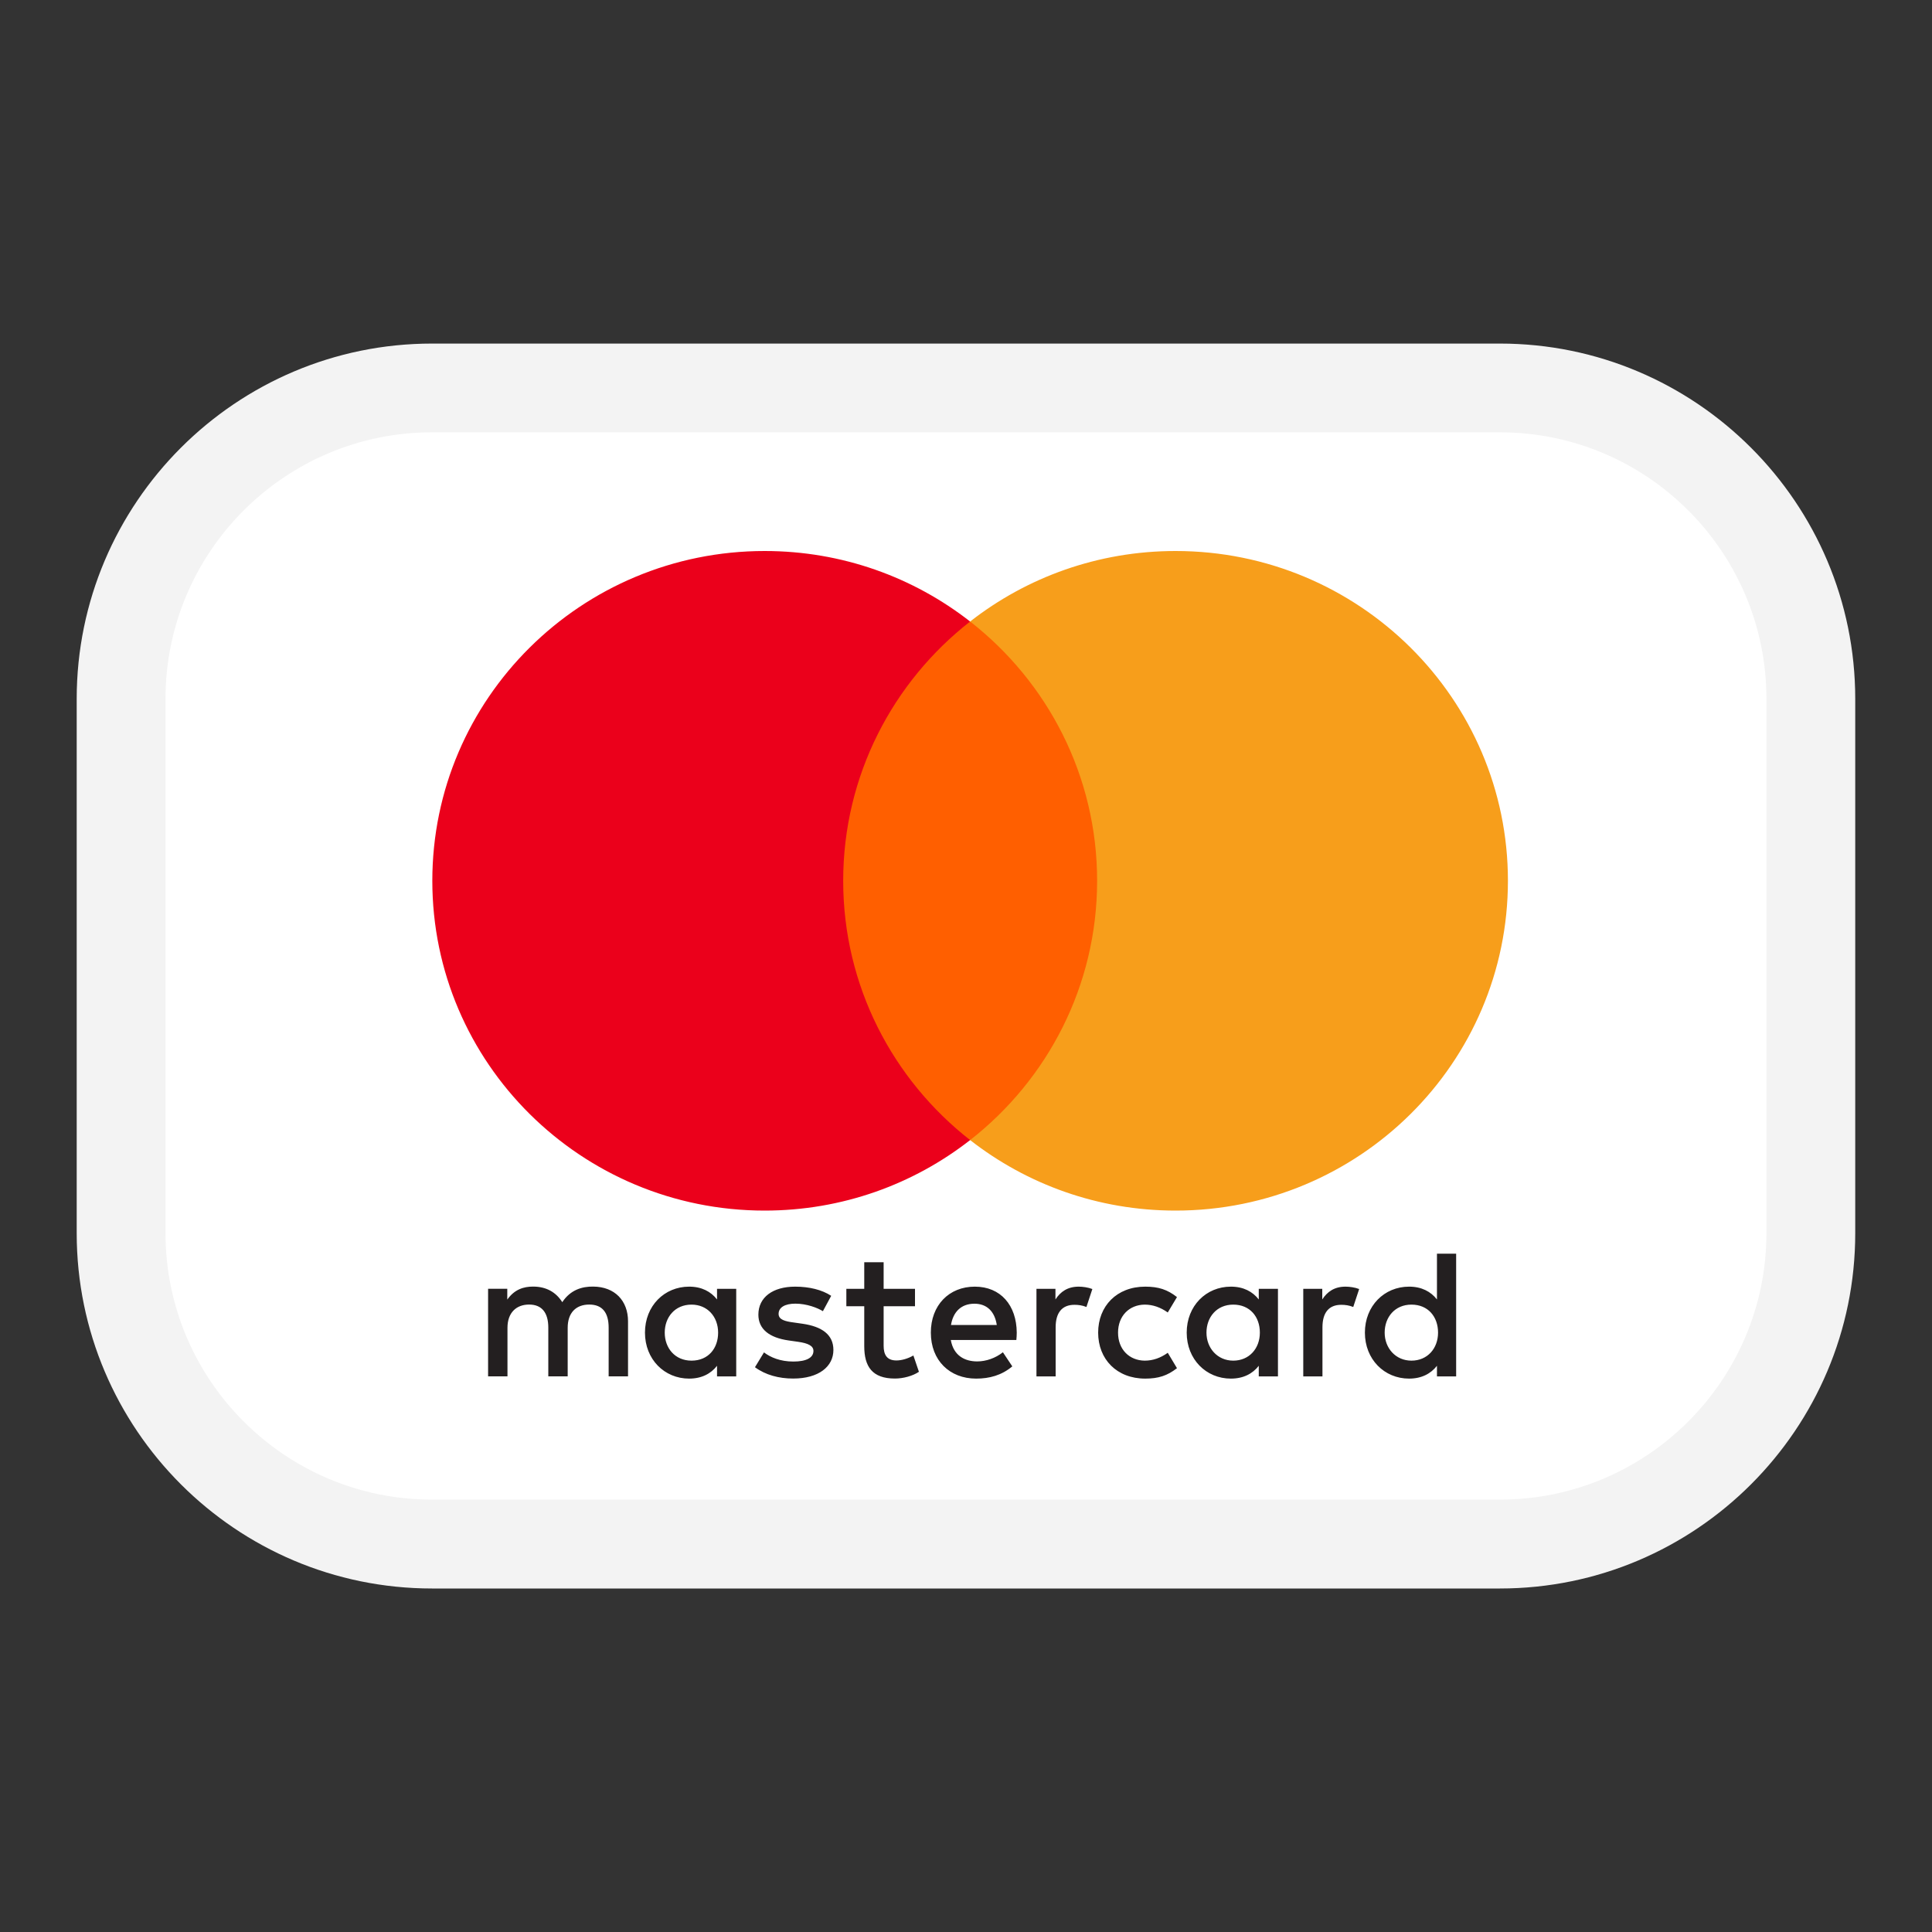 <?xml version="1.0" encoding="UTF-8"?>
<svg id="Layer_1" data-name="Layer 1" xmlns="http://www.w3.org/2000/svg" viewBox="0 0 300 300">
  <rect x="0" y="0" width="300" height="300" fill="#333333" stroke="none"/>
  <defs>
    <style>
      .cls-1 {
        fill: #f79e1b;
      }

      .cls-2 {
        fill: #231f20;
        fill-rule: evenodd;
      }

      .cls-3 {
        fill: #fff;
      }

      .cls-4 {
        fill: #eb001b;
      }

      .cls-5 {
        fill: #ff5f00;
      }

      .cls-6 {
        fill: #f3f3f3;
      }
    </style>
  </defs>
  <g>
    <rect class="cls-3" x="18.81" y="60.24" width="262.38" height="179.53" rx="48.28" ry="48.28"/>
    <path class="cls-6" d="M232.92,246.66H67.08c-30.42,0-55.17-24.75-55.17-55.17v-82.97c0-30.42,24.75-55.17,55.17-55.17h165.83c30.42,0,55.17,24.75,55.17,55.17v82.97c0,30.42-24.75,55.17-55.17,55.17ZM67.08,67.13c-22.82,0-41.38,18.56-41.38,41.38v82.97c0,22.82,18.56,41.38,41.38,41.38h165.83c22.82,0,41.38-18.56,41.38-41.38v-82.97c0-22.82-18.56-41.38-41.38-41.38H67.08Z"/>
  </g>
  <path class="cls-2" d="M114.32,200.13v13.6h-2.98v-1.65c-.95,1.22-2.38,1.99-4.33,1.99-3.84,0-6.86-2.99-6.86-7.14s3.01-7.14,6.86-7.14c1.95,0,3.38.77,4.33,1.99v-1.65h2.98ZM107.38,202.58c-2.58,0-4.16,1.96-4.16,4.35s1.58,4.35,4.16,4.35,4.13-1.88,4.13-4.35-1.66-4.35-4.13-4.35ZM215.01,206.93c0-2.39,1.58-4.35,4.16-4.35s4.13,1.88,4.13,4.35-1.66,4.35-4.13,4.35-4.16-1.96-4.16-4.35ZM226.11,194.67v19.06h-2.98v-1.65c-.95,1.22-2.38,1.99-4.33,1.99-3.84,0-6.86-2.99-6.86-7.14s3.01-7.14,6.86-7.14c1.95,0,3.38.77,4.33,1.99v-7.11h2.98ZM151.31,202.44c1.92,0,3.15,1.19,3.47,3.3h-7.11c.32-1.96,1.52-3.3,3.64-3.3ZM144.54,206.93c0-4.24,2.81-7.14,6.83-7.14s6.48,2.9,6.51,7.14c0,.4-.03.77-.06,1.14h-10.18c.43,2.45,2.18,3.33,4.1,3.33,1.37,0,2.84-.51,3.99-1.42l1.46,2.19c-1.66,1.39-3.55,1.9-5.62,1.9-4.1,0-7.03-2.82-7.03-7.14ZM187.34,206.93c0-2.39,1.58-4.35,4.16-4.35s4.13,1.88,4.13,4.35-1.66,4.35-4.13,4.35-4.16-1.96-4.16-4.35ZM198.44,200.13v13.6h-2.98v-1.65c-.95,1.22-2.38,1.99-4.33,1.99-3.84,0-6.86-2.99-6.86-7.14s3.01-7.14,6.86-7.14c1.95,0,3.38.77,4.33,1.99v-1.65h2.98ZM170.52,206.93c0,4.13,2.89,7.14,7.31,7.14,2.06,0,3.44-.46,4.93-1.62l-1.43-2.39c-1.12.8-2.29,1.22-3.59,1.22-2.38-.03-4.13-1.74-4.13-4.35s1.75-4.32,4.13-4.35c1.29,0,2.47.43,3.59,1.22l1.43-2.39c-1.49-1.17-2.87-1.62-4.93-1.62-4.42,0-7.31,3.02-7.31,7.14ZM205.32,201.78c.77-1.2,1.89-1.99,3.61-1.99.6,0,1.46.11,2.12.37l-.92,2.79c-.63-.26-1.26-.34-1.86-.34-1.95,0-2.92,1.25-2.92,3.5v7.62h-2.98v-13.6h2.95v1.65ZM129.06,201.21c-1.43-.94-3.41-1.42-5.59-1.42-3.47,0-5.71,1.65-5.71,4.35,0,2.22,1.66,3.58,4.73,4.01l1.41.2c1.63.23,2.41.65,2.41,1.42,0,1.05-1.09,1.65-3.12,1.65s-3.55-.65-4.56-1.42l-1.4,2.3c1.63,1.2,3.7,1.76,5.93,1.76,3.96,0,6.25-1.85,6.25-4.44,0-2.39-1.8-3.64-4.79-4.07l-1.4-.2c-1.29-.17-2.32-.42-2.32-1.33,0-1,.97-1.59,2.61-1.59,1.75,0,3.44.65,4.27,1.17l1.29-2.39ZM163.89,201.78c.77-1.2,1.89-1.99,3.61-1.99.6,0,1.46.11,2.12.37l-.92,2.79c-.63-.26-1.26-.34-1.86-.34-1.95,0-2.92,1.25-2.92,3.5v7.62h-2.98v-13.6h2.95v1.65ZM142.08,200.13h-4.87v-4.13h-3.01v4.13h-2.78v2.7h2.78v6.2c0,3.16,1.23,5.03,4.76,5.03,1.29,0,2.78-.4,3.73-1.05l-.86-2.53c-.89.51-1.86.77-2.64.77-1.49,0-1.98-.91-1.98-2.28v-6.14h4.87v-2.7ZM97.52,205.19v8.53h-3.01v-7.57c0-2.31-.97-3.58-3.01-3.58s-3.35,1.25-3.35,3.61v7.54h-3.01v-7.57c0-2.31-1-3.58-2.98-3.58s-3.36,1.25-3.36,3.61v7.54h-3.01v-13.6h2.98v1.68c1.12-1.59,2.55-2.02,4.01-2.02,2.09,0,3.58.91,4.53,2.42,1.26-1.91,3.07-2.45,4.82-2.42,3.33.03,5.39,2.19,5.39,5.4Z"/>
  <path class="cls-5" d="M173.23,177.03h-45.16v-80.52h45.16v80.52Z"/>
  <path class="cls-4" d="M130.93,136.77c0-16.33,7.71-30.89,19.71-40.26-8.78-6.86-19.86-10.95-31.9-10.95-28.5,0-51.61,22.93-51.61,51.21s23.11,51.21,51.61,51.21c12.04,0,23.12-4.09,31.9-10.95-12-9.38-19.71-23.93-19.71-40.26"/>
  <path class="cls-1" d="M234.15,136.77c0,28.28-23.11,51.21-51.61,51.21-12.04,0-23.12-4.09-31.9-10.95,12.01-9.38,19.72-23.93,19.72-40.26s-7.71-30.89-19.72-40.26c8.78-6.86,19.86-10.95,31.9-10.95,28.5,0,51.61,22.93,51.61,51.21"/>
</svg>
